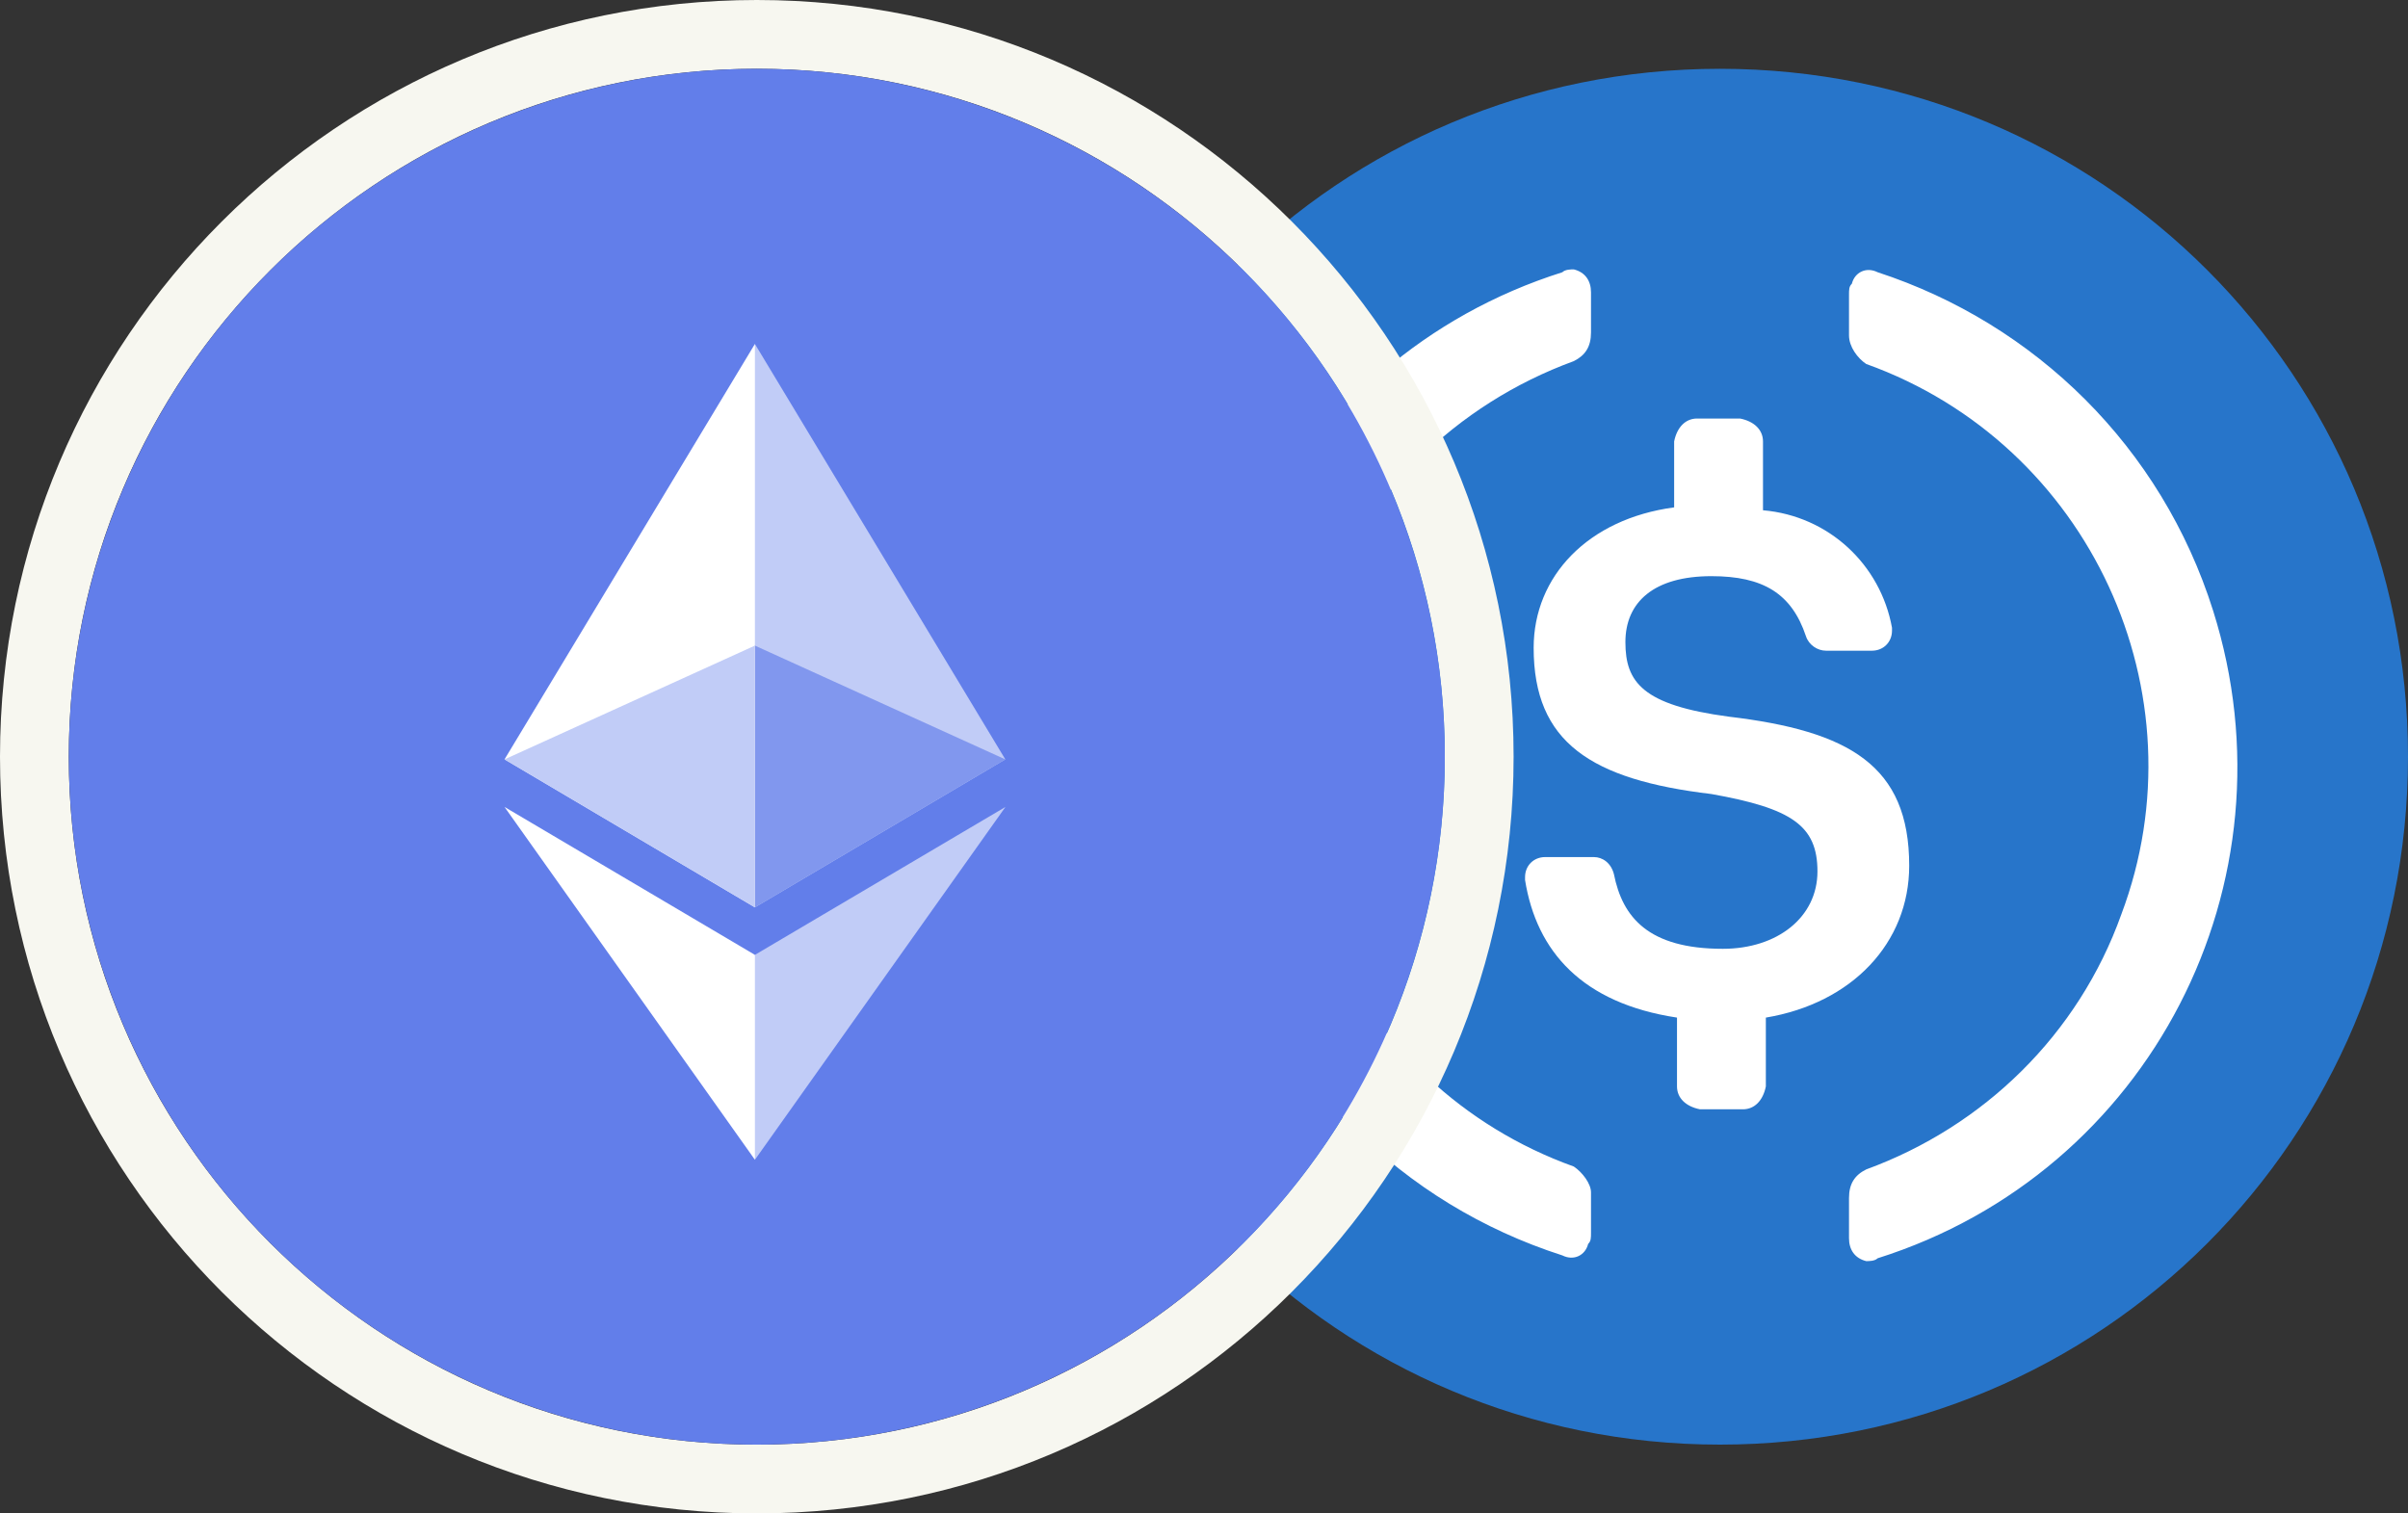 <svg width="70" height="44" viewBox="0 0 70 44" fill="none" xmlns="http://www.w3.org/2000/svg">
<rect x="0" y="0" width="70" height="44" fill="#333333" stroke="none"/>
<path d="M50 42C61.083 42 70 33.083 70 22C70 10.917 61.083 2 50 2C38.917 2 30 10.917 30 22C30 33.083 38.917 42 50 42Z" fill="#2775CA"/>
<path d="M55.5 25.168C55.5 22.251 53.75 21.251 50.25 20.835C47.75 20.501 47.25 19.835 47.25 18.668C47.25 17.501 48.083 16.751 49.75 16.751C51.25 16.751 52.083 17.251 52.5 18.501C52.583 18.751 52.833 18.918 53.083 18.918H54.417C54.75 18.918 55 18.668 55 18.335V18.251C54.667 16.418 53.167 15.001 51.25 14.835V12.835C51.25 12.501 51 12.251 50.583 12.168H49.333C49 12.168 48.75 12.418 48.667 12.835V14.751C46.167 15.085 44.583 16.751 44.583 18.835C44.583 21.585 46.25 22.668 49.75 23.085C52.083 23.501 52.833 24.001 52.833 25.335C52.833 26.668 51.667 27.585 50.083 27.585C47.917 27.585 47.167 26.668 46.917 25.418C46.833 25.085 46.583 24.918 46.333 24.918H44.917C44.583 24.918 44.333 25.168 44.333 25.501V25.585C44.667 27.668 46 29.168 48.75 29.585V31.585C48.75 31.918 49 32.168 49.417 32.251H50.667C51 32.251 51.25 32.001 51.333 31.585V29.585C53.833 29.168 55.5 27.418 55.5 25.168Z" fill="white"/>
<path fill-rule="evenodd" clip-rule="evenodd" d="M38.333 17.915C35.917 24.332 39.25 31.582 45.75 33.915C46 34.082 46.25 34.415 46.25 34.665V35.832C46.25 35.999 46.25 36.082 46.167 36.165C46.083 36.499 45.75 36.665 45.417 36.499C40.75 34.999 37.167 31.415 35.667 26.749C33.167 18.832 37.5 10.415 45.417 7.915C45.5 7.832 45.667 7.832 45.75 7.832C46.083 7.915 46.25 8.165 46.25 8.499V9.665C46.25 10.082 46.083 10.332 45.75 10.499C42.333 11.749 39.583 14.415 38.333 17.915ZM53.833 8.249C53.917 7.915 54.25 7.749 54.583 7.915C59.167 9.415 62.833 12.999 64.333 17.749C66.833 25.665 62.5 34.082 54.583 36.582C54.5 36.665 54.333 36.665 54.25 36.665C53.917 36.582 53.75 36.332 53.75 35.999V34.832C53.75 34.415 53.917 34.165 54.25 33.999C57.667 32.749 60.417 30.082 61.667 26.582C64.083 20.165 60.75 12.915 54.25 10.582C54 10.415 53.75 10.082 53.75 9.749V8.582C53.75 8.415 53.75 8.332 53.833 8.249Z" fill="white"/>
<path d="M22 1C33.598 1 43 10.402 43 22C43 33.598 33.598 43 22 43C10.402 43 1 33.598 1 22C1 10.402 10.402 1 22 1Z" stroke="#F7F7F0" stroke-width="2"/>
<circle cx="22" cy="22" r="20" fill="#627EEA"/>
<path d="M21.945 10L21.786 10.54V26.221L21.945 26.38L29.224 22.077L21.945 10Z" fill="#C1CCF7"/>
<path d="M21.945 10L14.667 22.077L21.945 26.38V18.769V10Z" fill="white"/>
<path d="M21.945 27.761L21.856 27.87V33.456L21.945 33.718L29.228 23.461L21.945 27.761Z" fill="#C1CCF7"/>
<path d="M21.945 33.718V27.761L14.667 23.461L21.945 33.718Z" fill="white"/>
<path d="M21.945 26.38L29.224 22.078L21.945 18.77V26.38Z" fill="#8197EE"/>
<path d="M14.667 22.078L21.945 26.38V18.77L14.667 22.078Z" fill="#C1CCF7"/>
</svg>
